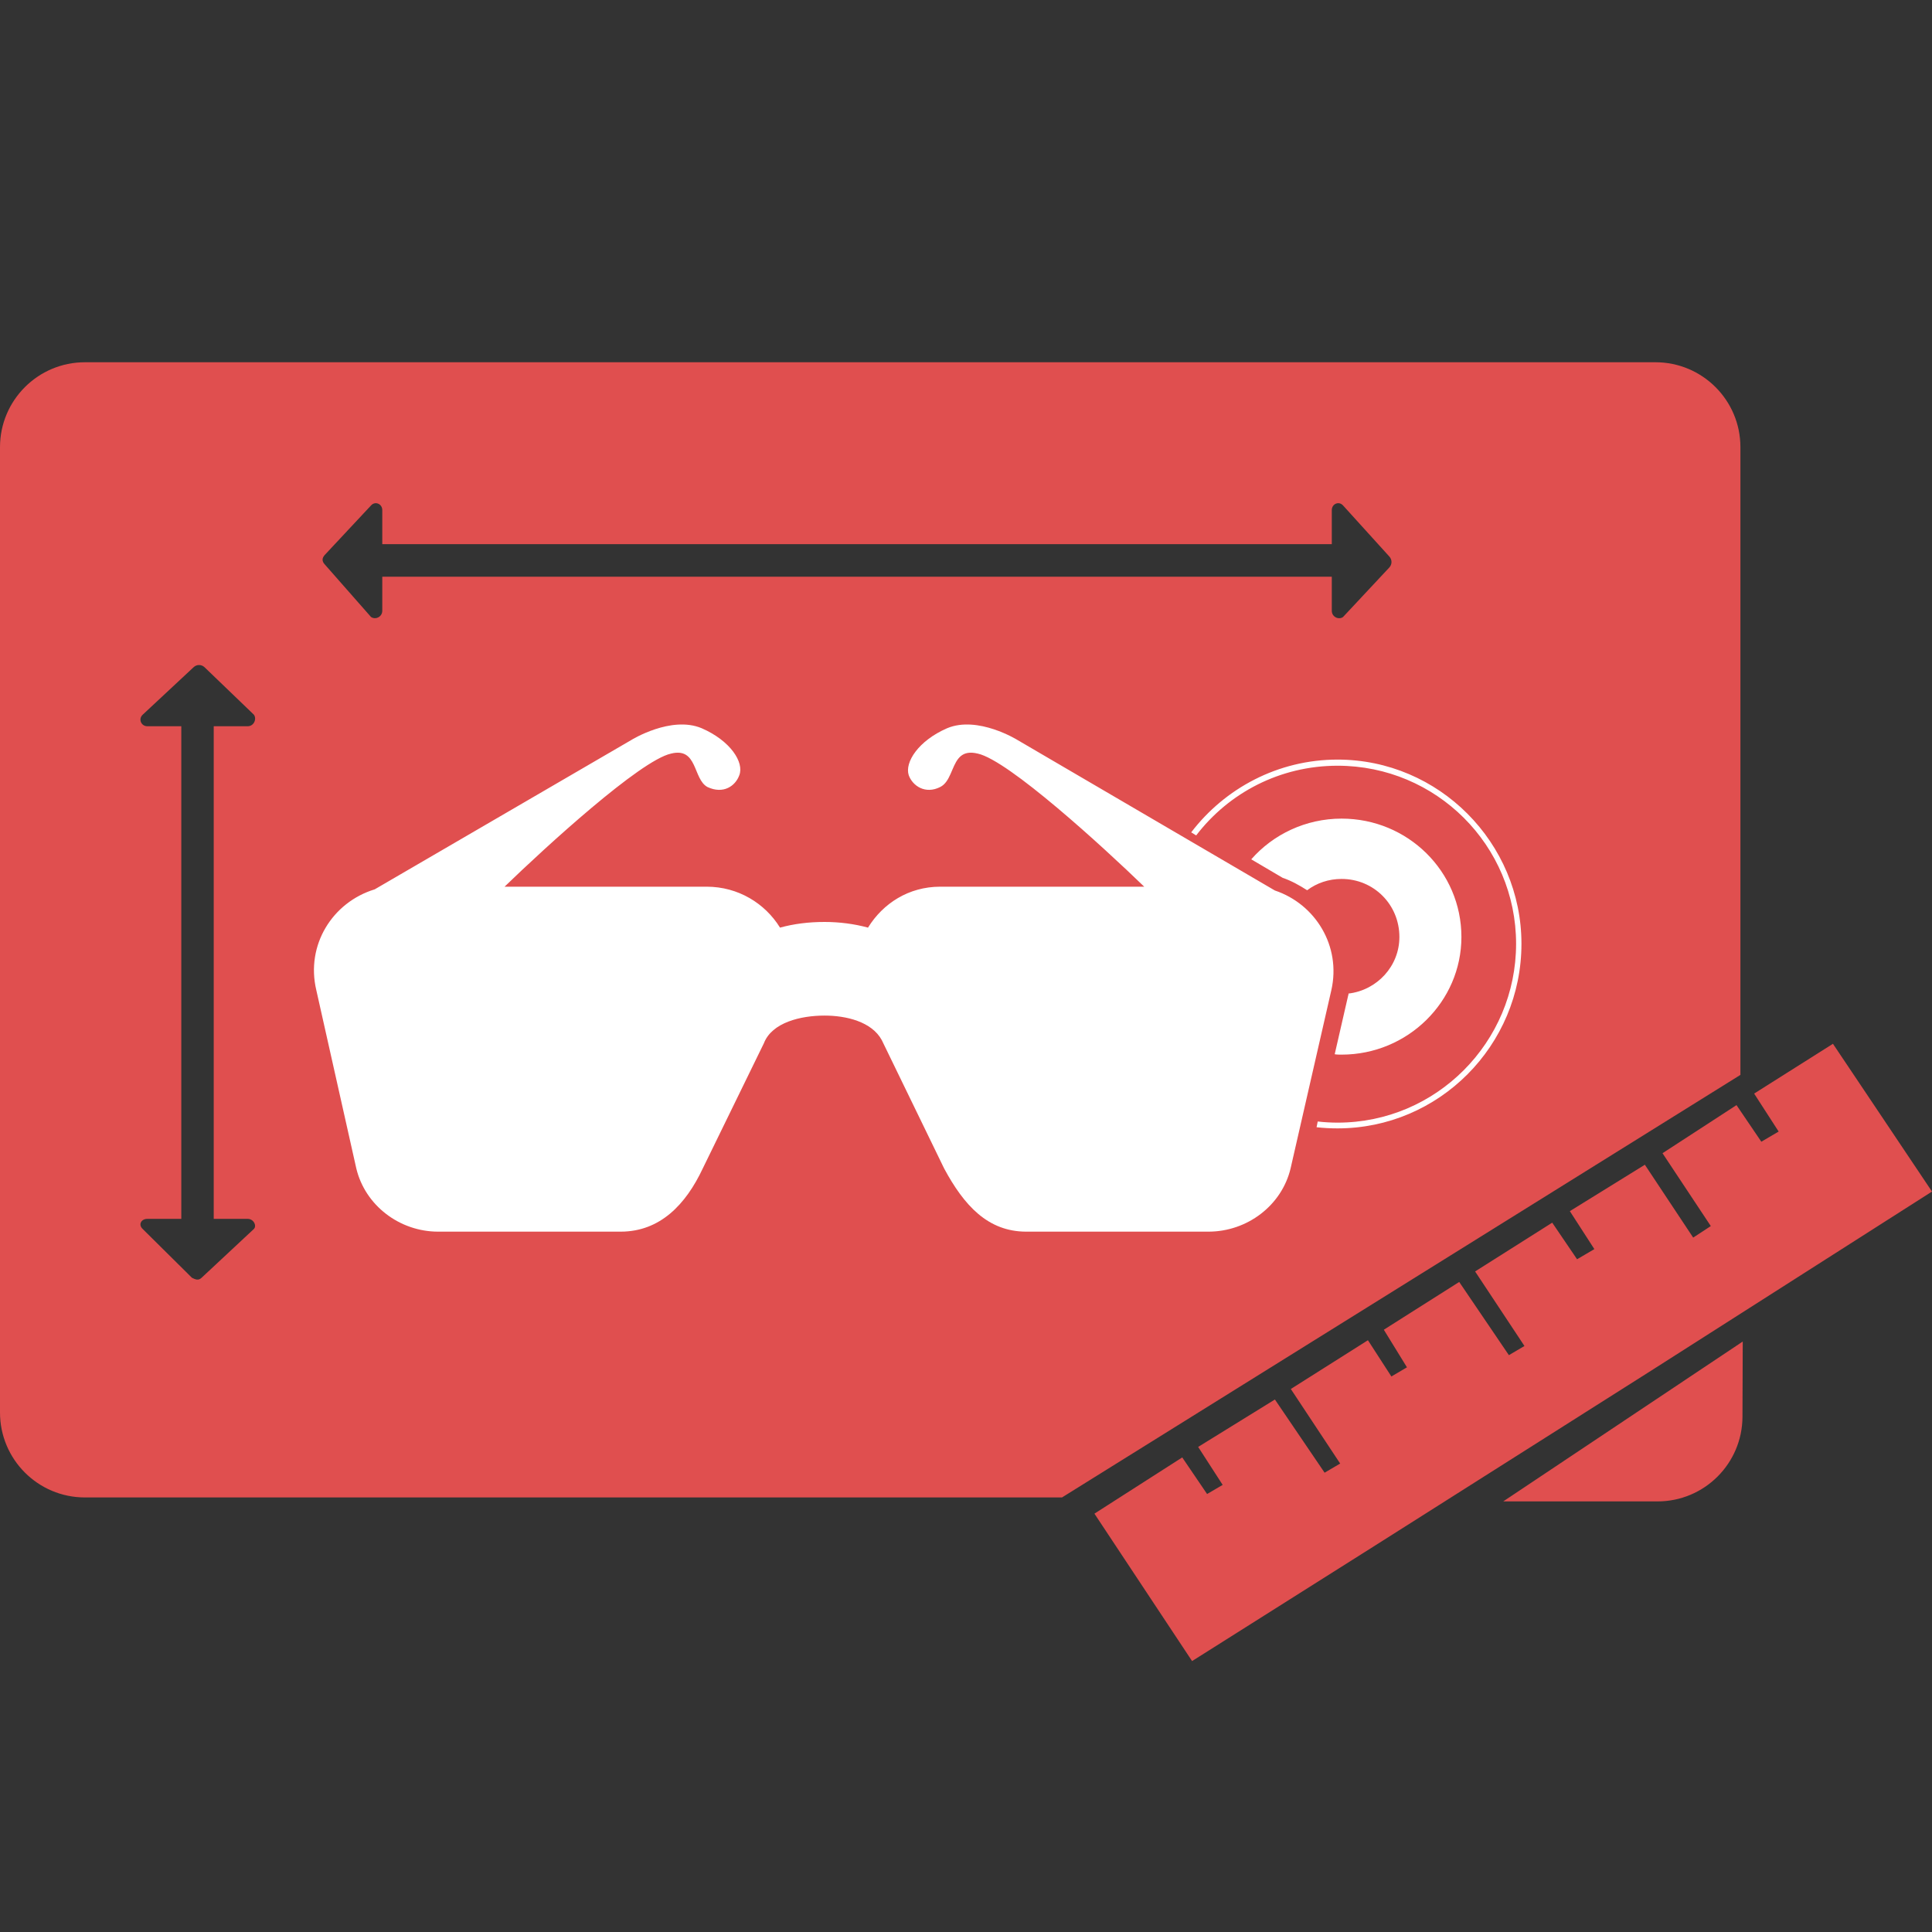 <?xml version="1.0" encoding="UTF-8"?>
<svg width="80px" height="80px" viewBox="0 0 80 80" version="1.1" xmlns="http://www.w3.org/2000/svg" xmlns:xlink="http://www.w3.org/1999/xlink">
    <rect x="0" y="0" width="80" height="80" fill="#333333" stroke="none"/>
    <title>Artboard</title>
    <g id="Artboard" stroke="none" stroke-width="1" fill="none" fill-rule="evenodd">
        <g id="Group" transform="translate(0, 15)" fill="#E04F4F">
            <path d="M75.899,28.221 L75.905,28.231 C75.931,28.269 76.063,28.466 76.742,29.479 L76.971,29.82 C77.575,30.722 78.521,32.133 80,34.34 L79.986,34.349 L79.976,34.355 C79.813,34.459 78.534,35.274 68.518,41.662 C68.509,41.668 68.506,41.669 68.504,41.671 L68.493,41.678 C68.327,41.783 67.038,42.6 57.05,48.928 C56.992,48.965 56.381,49.35 49.361,53.782 L49.355,53.772 C49.341,53.751 49.295,53.682 49.145,53.454 L49.083,53.361 C48.682,52.756 47.704,51.28 45.318,47.677 C45.347,47.659 45.641,47.47 48.954,45.349 C48.961,45.358 49.034,45.465 49.983,46.864 C49.995,46.858 50.069,46.814 50.628,46.486 C50.614,46.465 50.511,46.304 49.613,44.914 C49.631,44.903 49.851,44.767 52.792,42.95 C52.794,42.953 52.795,42.956 52.799,42.961 L52.809,42.977 C52.878,43.078 53.214,43.572 54.849,45.981 C54.861,45.975 54.935,45.931 55.494,45.603 C55.482,45.585 55.34,45.371 53.45,42.515 C53.468,42.504 53.69,42.364 56.643,40.496 L56.664,40.528 C56.719,40.613 56.915,40.916 57.614,41.997 C57.626,41.99 57.7,41.946 58.259,41.618 C58.253,41.609 58.185,41.498 57.301,40.061 C57.319,40.049 57.536,39.912 60.423,38.083 C60.424,38.085 60.431,38.095 60.469,38.151 L60.499,38.195 C60.651,38.42 61.108,39.093 62.48,41.114 C62.491,41.107 62.566,41.063 63.124,40.735 C63.118,40.725 63.103,40.703 63.054,40.629 L63.017,40.572 C62.837,40.301 62.358,39.577 61.081,37.648 C61.099,37.636 61.321,37.496 64.274,35.628 C64.28,35.637 64.353,35.744 65.303,37.143 C65.331,37.127 65.446,37.059 66.019,36.723 C66.005,36.702 65.902,36.541 65.004,35.151 C65.022,35.14 65.243,35.003 68.111,33.229 C68.113,33.232 68.115,33.235 68.118,33.24 L68.128,33.256 C68.195,33.356 68.521,33.848 70.111,36.246 C70.111,36.246 70.111,36.246 70.841,35.769 C70.829,35.751 70.687,35.537 68.841,32.752 C68.859,32.741 69.077,32.599 71.905,30.76 L71.912,30.771 C71.943,30.816 72.103,31.052 72.933,32.276 C72.962,32.259 73.077,32.192 73.65,31.855 C73.644,31.846 73.571,31.734 72.635,30.283 L75.899,28.221 Z M72.163,40.55 L72.152,43.666 C72.145,45.603 70.572,47.17 68.635,47.17 L62.246,47.17 L72.163,40.55 Z M68.549,0 C70.492,6.98828884e-15 72.067,1.575 72.067,3.517 L72.067,29.509 L43.975,47.006 L3.517,47.006 C1.575,47.006 1.57015108e-15,45.431 0,43.488 L0,3.517 C-6.81972662e-16,1.575 1.575,-8.72640319e-17 3.517,0 L68.549,0 Z M8.019,12.626 C6.036,14.475 5.916,14.587 5.909,14.594 C5.716,14.773 5.844,15.072 6.1,15.072 L7.507,15.072 L7.507,35.471 L6.1,35.471 C5.844,35.471 5.716,35.71 5.908,35.889 C6.901,36.872 7.412,37.378 7.675,37.639 L7.763,37.726 C7.775,37.739 7.787,37.751 7.799,37.762 L7.856,37.819 C7.881,37.843 7.899,37.862 7.913,37.875 L7.948,37.91 C8.083,37.976 8.211,38.036 8.339,37.917 C10.249,36.134 10.481,35.918 10.509,35.892 C10.641,35.769 10.513,35.471 10.257,35.471 L8.85,35.471 L8.85,15.072 L10.257,15.072 C10.513,15.072 10.641,14.773 10.513,14.594 C8.963,13.103 8.587,12.742 8.496,12.654 L8.468,12.627 C8.339,12.507 8.147,12.507 8.019,12.626 Z M55.147,6.121 L55.147,7.533 L15.829,7.533 L15.829,6.121 C15.829,5.865 15.538,5.736 15.364,5.929 C13.677,7.733 13.473,7.952 13.448,7.979 C13.328,8.111 13.328,8.239 13.444,8.367 C15.131,10.285 15.336,10.517 15.36,10.545 C15.538,10.677 15.829,10.549 15.829,10.292 L15.829,8.881 L55.147,8.881 L55.147,10.292 C55.147,10.549 55.437,10.677 55.612,10.549 C57.182,8.869 57.468,8.563 57.52,8.508 L57.531,8.496 C57.648,8.367 57.648,8.175 57.531,8.046 C56.019,6.378 55.698,6.024 55.63,5.949 L55.619,5.936 L55.612,5.929 C55.437,5.736 55.147,5.865 55.147,6.121 Z" id="Icons/General/Design/Red"></path>
        </g>
        <path d="M39.219,30.154 C40.492,29.621 42.131,30.641 42.131,30.641 C42.165,30.661 42.736,30.995 52.789,36.873 C54.475,37.438 55.541,39.18 55.128,41.001 C55.121,41.032 55.019,41.477 53.441,48.379 C53.075,49.917 51.644,51 50.037,51 L42.497,51 C40.906,51 39.919,49.917 39.092,48.379 L39.084,48.361 C39.079,48.351 39.07,48.333 39.056,48.305 L39.037,48.265 C38.893,47.969 38.376,46.905 36.515,43.073 C36.101,42.304 35.036,42.053 34.145,42.053 C33.158,42.053 31.965,42.335 31.631,43.199 C31.623,43.215 31.491,43.486 29.102,48.379 C28.402,49.87 27.336,51 25.698,51 L18.141,51 C16.55,51 15.119,49.917 14.753,48.379 C14.746,48.348 14.646,47.903 13.098,41.001 C12.653,39.133 13.766,37.359 15.516,36.826 C15.524,36.821 15.532,36.816 15.551,36.806 L15.569,36.795 L15.593,36.781 C15.913,36.595 17.569,35.631 26.143,30.641 C26.143,30.641 27.782,29.621 29.054,30.154 C30.247,30.672 30.82,31.567 30.613,32.101 C30.454,32.54 29.961,32.901 29.293,32.588 C28.688,32.258 28.895,30.924 27.782,31.206 C26.509,31.489 22.611,35.052 20.893,36.716 L29.261,36.716 C30.565,36.716 31.679,37.406 32.299,38.411 C32.872,38.254 33.477,38.176 34.145,38.176 C34.749,38.176 35.37,38.254 35.942,38.411 C36.563,37.406 37.629,36.716 38.933,36.716 L47.38,36.716 C45.662,35.052 41.765,31.489 40.492,31.206 C39.815,31.039 39.622,31.437 39.442,31.858 L39.358,32.052 C39.258,32.276 39.141,32.483 38.933,32.588 C38.313,32.901 37.788,32.54 37.629,32.101 C37.454,31.567 38.026,30.672 39.219,30.154 Z M55.387,31.453 C59.581,31.453 63,34.894 63,39.081 C63,43.299 59.581,46.724 55.387,46.724 C55.087,46.724 54.802,46.708 54.517,46.677 L54.519,46.664 C54.523,46.643 54.535,46.587 54.564,46.439 C54.833,46.47 55.118,46.486 55.387,46.486 C59.471,46.486 62.778,43.156 62.778,39.081 C62.778,35.005 59.471,31.707 55.387,31.707 C52.997,31.707 50.877,32.833 49.531,34.593 C49.531,34.593 49.531,34.593 49.52,34.586 L49.481,34.562 C49.451,34.544 49.403,34.514 49.325,34.466 C50.718,32.643 52.918,31.453 55.387,31.453 Z M55.552,33.897 C58.295,33.897 60.514,36.082 60.514,38.799 C60.514,41.469 58.295,43.67 55.552,43.67 C55.457,43.67 55.362,43.67 55.267,43.654 C55.268,43.65 55.269,43.648 55.27,43.643 L55.274,43.624 C55.297,43.523 55.397,43.09 55.822,41.234 C55.838,41.203 55.838,41.172 55.838,41.141 C57.027,41 57.946,40.001 57.946,38.799 C57.946,37.456 56.884,36.395 55.552,36.395 C55.014,36.395 54.522,36.566 54.126,36.863 C53.809,36.66 53.476,36.473 53.111,36.348 C53.102,36.342 52.998,36.281 51.812,35.583 C52.715,34.552 54.063,33.897 55.552,33.897 Z" id="Icons/Technology/Glasses-Smart/Red" fill="#FFFFFF"></path>
    </g>
</svg>